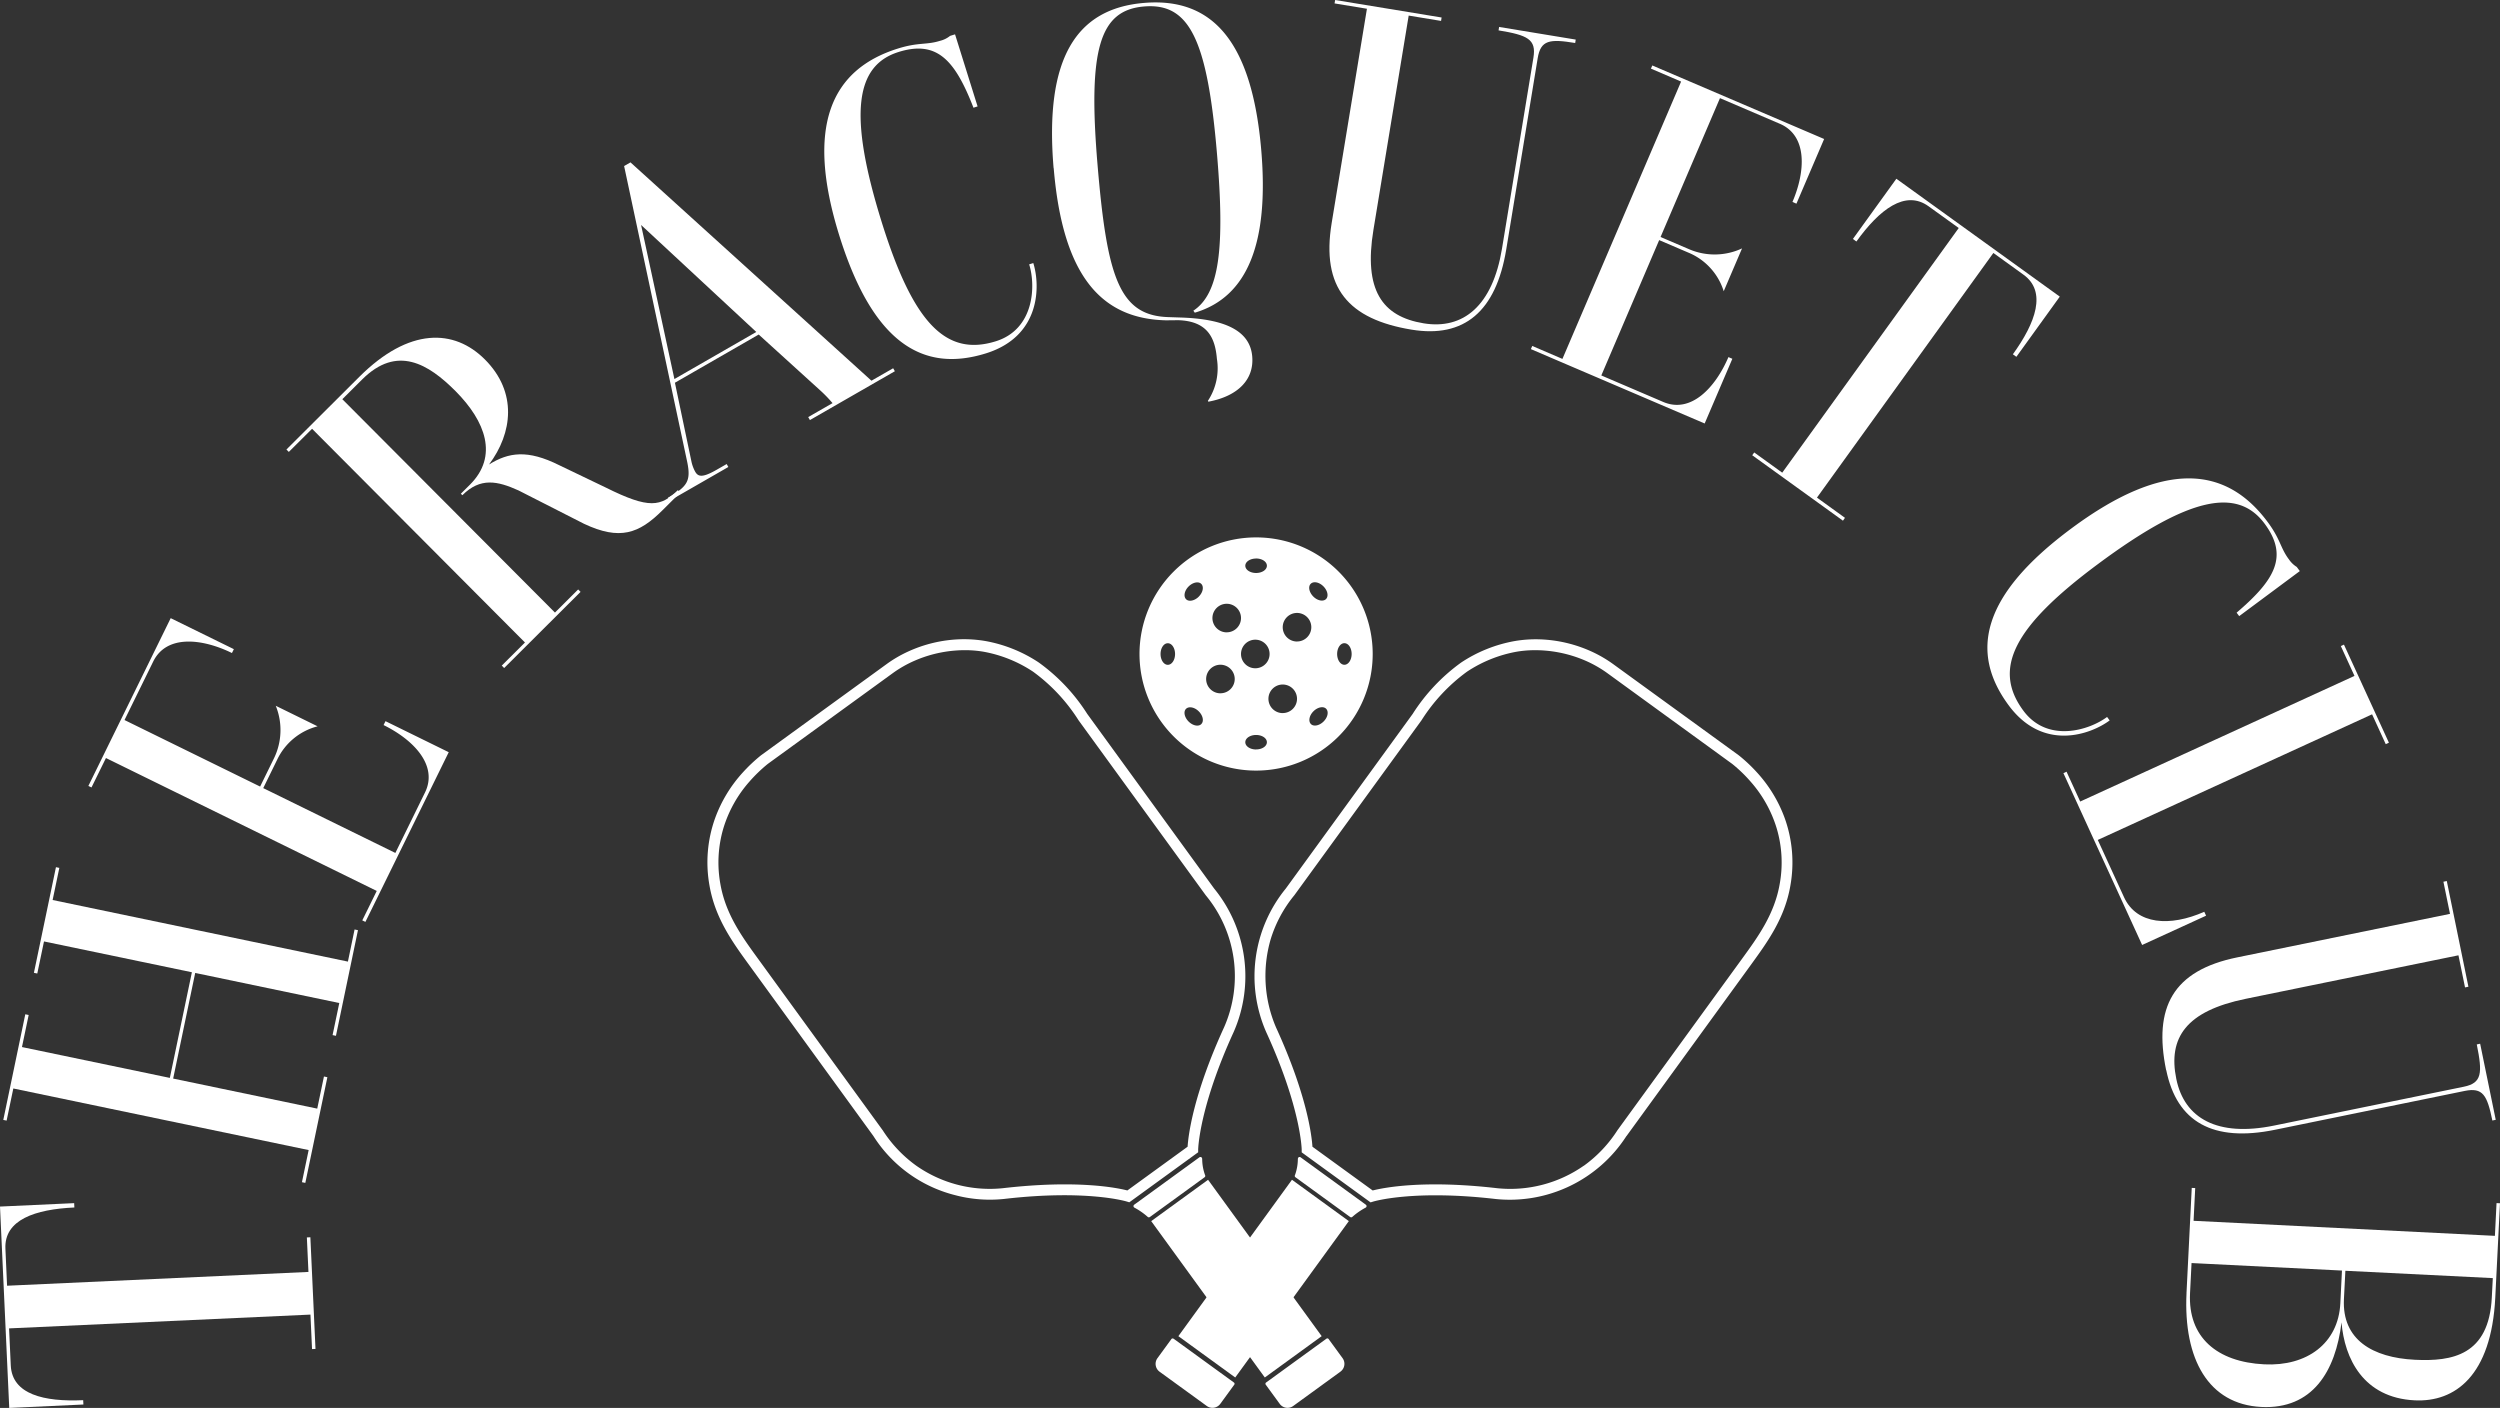 <svg xmlns="http://www.w3.org/2000/svg" width="250.868" height="141.282" viewBox="0 0 250.868 141.282"><rect x="0" y="0" width="250.868" height="141.282" fill="#333333" stroke="none"/><path d="M311.049,277.857a4.819,4.819,0,0,1-.289,1.652.165.165,0,0,0,.05.217l5.49,3.989a.17.17,0,0,0,.209-.008,6.9,6.9,0,0,1,1.338-.932.173.173,0,0,0,.079-.23.186.186,0,0,0-.05-.063l-6.548-4.758a.172.172,0,0,0-.238.033.168.168,0,0,0-.033.1h0Z" transform="translate(-180.813 -161.59)" fill="#fff"/><path d="M338.407,203.286l12.472-17.167c1.668-2.3,3.4-4.67,3.968-7.944a13.174,13.174,0,0,0-.573-6.815,13.765,13.765,0,0,0-2.768-4.553,15.745,15.745,0,0,0-1.823-1.718l-4.863-3.533-2.893-2.1-4.842-3.516a12.727,12.727,0,0,0-2.178-1.271,13.574,13.574,0,0,0-5.189-1.225,12.538,12.538,0,0,0-2.534.171,14.23,14.23,0,0,0-5.373,2.157,18.752,18.752,0,0,0-4.863,5.155l-12.736,17.527a13.924,13.924,0,0,0-1.961,14.4c3.483,7.6,3.562,11.753,3.562,11.795v.272l6.911,5.021.259-.079c.038-.013,4.018-1.221,12.3-.259a13.918,13.918,0,0,0,13.112-6.313v-.008Zm-4.29,2.977a12.869,12.869,0,0,1-8.68,2.258c-7.434-.861-11.456-.042-12.5.226l-6.046-4.39c-.071-1.079-.531-5.155-3.654-11.97a13.119,13.119,0,0,1-.514-8.927,12.9,12.9,0,0,1,2.35-4.336l12.761-17.556a17.815,17.815,0,0,1,4.57-4.883,13.271,13.271,0,0,1,4.967-2,10.932,10.932,0,0,1,1.564-.151,12.715,12.715,0,0,1,5.323,1.037,11.731,11.731,0,0,1,2.2,1.246l12.564,9.131a14.387,14.387,0,0,1,1.835,1.769,12.578,12.578,0,0,1,2.634,4.737,12.055,12.055,0,0,1,.288,5.54c-.527,3.027-2.178,5.3-3.771,7.492l-12.5,17.2a13.1,13.1,0,0,1-3.387,3.583h0Z" transform="translate(-175.191 -89.286)" fill="#fff"/><path d="M294.2,283.16l5.707,4.148L288.507,303l-5.707-4.148Z" transform="translate(-164.555 -164.773)" fill="#fff"/><path d="M279.148,321.263l6.058,4.4a.155.155,0,0,1,.033.217l-1.4,1.919a.975.975,0,0,1-1.359.217l-4.733-3.437a.975.975,0,0,1-.217-1.359l1.4-1.919a.155.155,0,0,1,.217-.033h0Z" transform="translate(-161.384 -186.93)" fill="#fff"/><path d="M278.924,277.857a4.819,4.819,0,0,0,.289,1.652.165.165,0,0,1-.05.217l-5.49,3.989a.17.17,0,0,1-.209-.008,6.908,6.908,0,0,0-1.338-.932.173.173,0,0,1-.079-.23.185.185,0,0,1,.05-.063l6.548-4.758a.172.172,0,0,1,.238.033.168.168,0,0,1,.033.1h0Z" transform="translate(-158.288 -161.59)" fill="#fff"/><path d="M194.827,209.256a13.644,13.644,0,0,0,4.729.33c8.283-.962,12.263.247,12.3.259l.259.079,6.911-5.021v-.272c0-.042.084-4.2,3.562-11.795a13.924,13.924,0,0,0-1.961-14.4l-12.736-17.527a18.69,18.69,0,0,0-4.863-5.155,14.257,14.257,0,0,0-5.373-2.157,12.849,12.849,0,0,0-2.534-.171,13.575,13.575,0,0,0-5.189,1.225,12.611,12.611,0,0,0-2.178,1.271l-4.842,3.516-2.893,2.1-4.863,3.533a16.089,16.089,0,0,0-1.823,1.718,13.835,13.835,0,0,0-2.768,4.553,13.13,13.13,0,0,0-.573,6.815c.573,3.274,2.3,5.649,3.968,7.944l12.472,17.167a13.684,13.684,0,0,0,8.383,5.983v.008Zm-7.476-6.585-12.5-17.2c-1.6-2.2-3.249-4.47-3.771-7.492a12.112,12.112,0,0,1,.288-5.54,12.547,12.547,0,0,1,2.634-4.737,14.976,14.976,0,0,1,1.835-1.769l12.564-9.123a11.732,11.732,0,0,1,2.2-1.246,12.654,12.654,0,0,1,5.322-1.041,10.938,10.938,0,0,1,1.564.151,13.258,13.258,0,0,1,4.967,2,17.807,17.807,0,0,1,4.57,4.883l12.761,17.556a12.721,12.721,0,0,1,1.835,13.262c-3.123,6.815-3.587,10.9-3.654,11.97l-6.046,4.39c-1.041-.268-5.067-1.087-12.5-.226a12.846,12.846,0,0,1-8.68-2.258,13.04,13.04,0,0,1-3.387-3.583h0Z" transform="translate(-98.793 -89.276)" fill="#fff"/><path d="M293.389,298.852,287.682,303l-11.4-15.691,5.707-4.148Z" transform="translate(-160.762 -164.773)" fill="#fff"/><path d="M311.228,324.565l-4.733,3.441a.967.967,0,0,1-1.359-.217h0l-1.4-1.919a.158.158,0,0,1,.033-.217l6.058-4.4a.158.158,0,0,1,.217.033l1.4,1.919a.967.967,0,0,1-.217,1.359h0Z" transform="translate(-176.723 -186.92)" fill="#fff"/><path d="M285.184,128.99a11.7,11.7,0,1,0,11.7,11.694h0a11.694,11.694,0,0,0-11.7-11.694Zm5.481,4.658c.28-.284.853-.171,1.275.255s.539,1,.259,1.275-.853.171-1.275-.255-.539-1-.259-1.275Zm-5.481-2.542c.6,0,1.083.322,1.083.728s-.485.727-1.083.727-1.083-.322-1.083-.727.485-.723,1.083-.723h0Zm-8.86,10.67c-.4,0-.728-.485-.728-1.083s.322-1.083.728-1.083.728.485.728,1.083S276.726,141.776,276.325,141.776Zm3.362,5.945c-.28.284-.853.167-1.275-.255s-.539-1-.255-1.275.853-.167,1.275.255.539.987.255,1.271h0Zm-.255-12.786c-.422.422-1,.539-1.275.255s-.167-.853.255-1.275,1-.539,1.275-.255.167.849-.255,1.271h0Zm2.174,9.7a1.434,1.434,0,1,1,1.434-1.434h0a1.433,1.433,0,0,1-1.434,1.43h0Zm.631-6.117a1.434,1.434,0,1,1,1.434-1.434h0a1.433,1.433,0,0,1-1.434,1.43h0Zm1.434,2.17a1.434,1.434,0,1,1,1.434,1.434h0a1.434,1.434,0,0,1-1.434-1.434v-.008h0Zm1.514,9.583c-.6,0-1.083-.322-1.083-.728s.485-.728,1.083-.728,1.083.322,1.083.728-.485.723-1.083.723h0Zm2.672-3.65a1.434,1.434,0,1,1,1.434-1.434h0a1.433,1.433,0,0,1-1.434,1.43h0Zm1.434-7.183a1.434,1.434,0,1,1,1.434-1.434h0a1.433,1.433,0,0,1-1.434,1.43h0Zm2.668,8.023c-.422.422-1,.539-1.275.255s-.167-.853.255-1.275,1-.539,1.275-.255.171.853-.255,1.275Zm2.086-5.69c-.4,0-.727-.485-.727-1.083s.322-1.083.727-1.083.728.485.728,1.083-.326,1.083-.728,1.083Z" transform="translate(-159.138 -75.063)" fill="#fff"/><path d="M31.135,292.194l.514,11.205-.347.017-.159-3.462L.9,301.338l.171,3.721c.134,2.9,3.332,3.663,7.267,3.483l.021.435-7.442.343L-.01,289.113l7.442-.343.021.435c-3.934.18-7.053,1.233-6.92,4.131L.7,297.057l30.242-1.384-.159-3.462.347-.017h0Z" transform="translate(0.01 -168.038)" fill="#fff"/><path d="M33.3,229.221l-2.212,10.6-.339-.071.673-3.224-29.635-6.18-.673,3.224L.78,233.5l2.208-10.6.339.071-.673,3.219,14.839,3.094,2.212-10.6L4.865,215.591l-.673,3.219-.339-.071,2.212-10.6.339.071-.673,3.224,29.631,6.18.669-3.224.339.071-2.208,10.6-.339-.071.673-3.219-14.458-3.019-2.212,10.6,14.458,3.015.673-3.224.339.071h0Z" transform="translate(-0.45 -121.12)" fill="#fff"/><path d="M51.023,158.71l6.338,3.111L49,178.85l-.314-.151,1.451-2.956L22.964,162.406l-1.451,2.952-.314-.151,8.262-16.837,6.338,3.111-.192.389c-2.994-1.468-6.564-1.869-7.9.853l-2.881,5.87,13.609,6.677,1.392-2.839a6.486,6.486,0,0,0,.176-5.268l4.2,2.061a6.2,6.2,0,0,0-4.064,3.362l-1.392,2.839,13.258,6.506,2.973-6.063c1.338-2.722-1.162-5.3-4.156-6.769l.192-.389h0Z" transform="translate(-12.332 -86.34)" fill="#fff"/><path d="M68.728,92.278l7.329-7.308c4.971-4.95,9.5-4.821,12.589-1.723,3.274,3.282,2.776,7.384.41,10.536,1.961-1.221,3.859-1.522,7.045.071L100.78,96.1c4.378,2.183,5.506,1.911,7.225.259l.242.242-1.81,1.8c-2.333,2.32-4.26,3.023-7.844,1.334l-6.577-3.349c-2.111-.953-3.826-1.325-5.636.481l-.151-.151.92-.916C90,92.955,88.722,89.464,85.7,86.424c-2.722-2.73-5.87-4.666-9.37-1.179l-1.994,1.986,21.336,21.411L98,106.322l.243.242-7.668,7.643-.242-.242,2.329-2.32L71.3,90.2l-2.333,2.32-.243-.243h0Z" transform="translate(-39.984 -47.172)" fill="#fff"/><path d="M160.245,69.544l-5.9,3.391-.171-.3c1.953-1.121,2.325-1.685,1.944-3.566L149.78,39.348l.64-.368L174.6,60.889l2.178-1.25.171.3-8.525,4.9-.171-.3,2.442-1.4a13.329,13.329,0,0,0-1.242-1.284l-6.167-5.6-8.408,4.837,1.664,7.936a3.8,3.8,0,0,0,.368.987c.28.489.682.661,2.145-.184l1.016-.581.171.3h0ZM163.046,56,151.482,45.26l3.345,15.462,8.224-4.729h0Z" transform="translate(-87.152 -22.686)" fill="#fff"/><path d="M209.419,8.9a2.58,2.58,0,0,0,1.024-.5l.5-.155,2.262,7.233-.414.13c-1.84-4.733-3.629-6.807-7.509-5.594-4.34,1.355-5.088,6.217-1.681,17.13,3.153,10.085,6.43,13.463,11.431,11.9,3.847-1.2,4.035-5.527,3.349-7.718l.414-.13c.7,2.233.79,7.329-4.746,9.06-6.405,2-11.372-1.121-14.709-11.782-3.449-11.038-.819-16.712,5.879-18.806,2.07-.644,2.843-.343,4.206-.769h0Z" transform="translate(-115.107 -4.799)" fill="#fff"/><path d="M252.641,17.219c-.932-11.088,2.308-16.013,9.081-16.578s10.829,3.742,11.761,14.834c.769,9.19-1.334,14.667-6.673,16.252l-.146-.2c2.634-1.739,3.161-6.347,2.379-15.671C268.069,4.245,266.246.616,261.714,1c-4.444.372-5.64,4.256-4.666,15.863.949,11.306,2.182,15.156,7.112,15.307l1.133.038c4.616.134,7.066,1.363,7.279,3.909.2,2.329-1.447,3.989-4.4,4.541l-.05-.084a5.922,5.922,0,0,0,.907-4.206c-.167-1.986-.84-3.8-3.888-3.888l-1.217.013c-6.489-.151-10.365-4.432-11.272-15.265h-.013Z" transform="translate(-146.915 -0.349)" fill="#fff"/><path d="M327.307,33.091c-6.326-1.041-9.1-4.177-8.023-10.712L322.821.888,319.572.353l.059-.343,10.683,1.756-.054.343-3.249-.535-3.537,21.495c-.991,6.021.849,8.7,5.038,9.386,3.976.652,6.915-1.756,7.86-7.484l3.157-19.187c.3-1.835-.594-2.249-3.5-2.726l.054-.343,7.689,1.267-.054.343c-2.563-.422-3.462-.305-3.763,1.53L336.8,25.042c-1.029,6.238-4.235,8.914-9.487,8.049h0Z" transform="translate(-185.653 -0.01)" fill="#fff"/><path d="M387.625,45.159l-2.776,6.489L367.41,44.185l.138-.318,3.027,1.3,11.908-27.829-3.027-1.3.138-.318,17.243,7.38-2.78,6.489-.4-.171c1.313-3.065,1.526-6.648-1.263-7.844L386.384,19l-5.962,13.935,2.906,1.242a6.485,6.485,0,0,0,5.272-.1l-1.84,4.3a6.186,6.186,0,0,0-3.566-3.884l-2.91-1.246-5.807,13.58,6.213,2.659c2.785,1.192,5.231-1.438,6.543-4.5l.4.171h0Z" transform="translate(-213.79 -9.152)" fill="#fff"/><path d="M429.638,77.22l-9.1-6.564.2-.28,2.81,2.028,17.711-24.551-3.023-2.178c-2.354-1.7-4.942.334-7.246,3.533l-.351-.255L435,42.91l16.4,11.828-4.357,6.042-.351-.255c2.3-3.19,3.416-6.293,1.062-7.99l-3.019-2.178L427.033,74.908l2.81,2.028-.2.284v-.008Z" transform="translate(-244.706 -24.973)" fill="#fff"/><path d="M507.2,122.909a2.594,2.594,0,0,0,.811.8l.309.418-6.083,4.52-.259-.347c3.863-3.3,5.231-5.665,2.806-8.935-2.714-3.65-7.547-2.755-16.728,4.064-8.483,6.3-10.591,10.511-7.467,14.717,2.4,3.232,6.548,1.986,8.391.619l.259.347c-1.877,1.4-6.66,3.165-10.118-1.493-4-5.389-2.7-11.109,6.276-17.77,9.286-6.895,15.508-6.284,19.693-.652,1.292,1.739,1.263,2.571,2.111,3.721Z" transform="translate(-277.54 -66.82)" fill="#fff"/><path d="M509.536,181.922l-6.418,2.939-7.9-17.243.314-.146,1.371,2.994,27.524-12.606-1.371-2.994.314-.146,4.511,9.842-.318.146-1.371-2.994-27.524,12.606,2.634,5.749c1.263,2.755,4.608,2.985,8.053,1.459l.18.393h0Z" transform="translate(-288.161 -90.035)" fill="#fff"/><path d="M519.35,230.438c-1.284-6.28.652-9.993,7.145-11.318l21.34-4.365-.661-3.224.339-.071,2.17,10.607-.339.071-.661-3.224-21.34,4.365c-5.983,1.225-7.823,3.9-6.97,8.053.807,3.943,4.11,5.833,9.8,4.67l19.049-3.9c1.827-.372,1.886-1.359,1.3-4.244l.339-.071,1.564,7.635-.339.071c-.523-2.546-.949-3.341-2.776-2.969l-19.049,3.9c-6.2,1.267-9.838-.769-10.9-5.991v.008Z" transform="translate(-301.985 -123.052)" fill="#fff"/><path d="M524.726,295.663l.527-10.553.347.017-.163,3.286,30.237,1.509.163-3.286.347.017-.473,9.474c-.393,7.827-4.035,10.507-8.1,10.3-5.147-.259-7.033-4.206-7.329-7.823-.594,4.913-2.91,8.743-8.053,8.488-5.281-.263-7.827-4.771-7.5-11.435h-.008Zm15.6-2.258-15.094-.753-.151,3.027c-.222,4.411,2.688,6.9,7.447,7.137,4.281.213,7.434-2.1,7.635-6.121l.163-3.286Zm.343.017-.146,2.856c-.2,4.064,2.872,5.866,7.112,6.079,3.763.188,7.438-.452,7.727-6.246l.1-1.948-14.792-.736h0Z" transform="translate(-305.317 -165.908)" fill="#fff"/></svg>